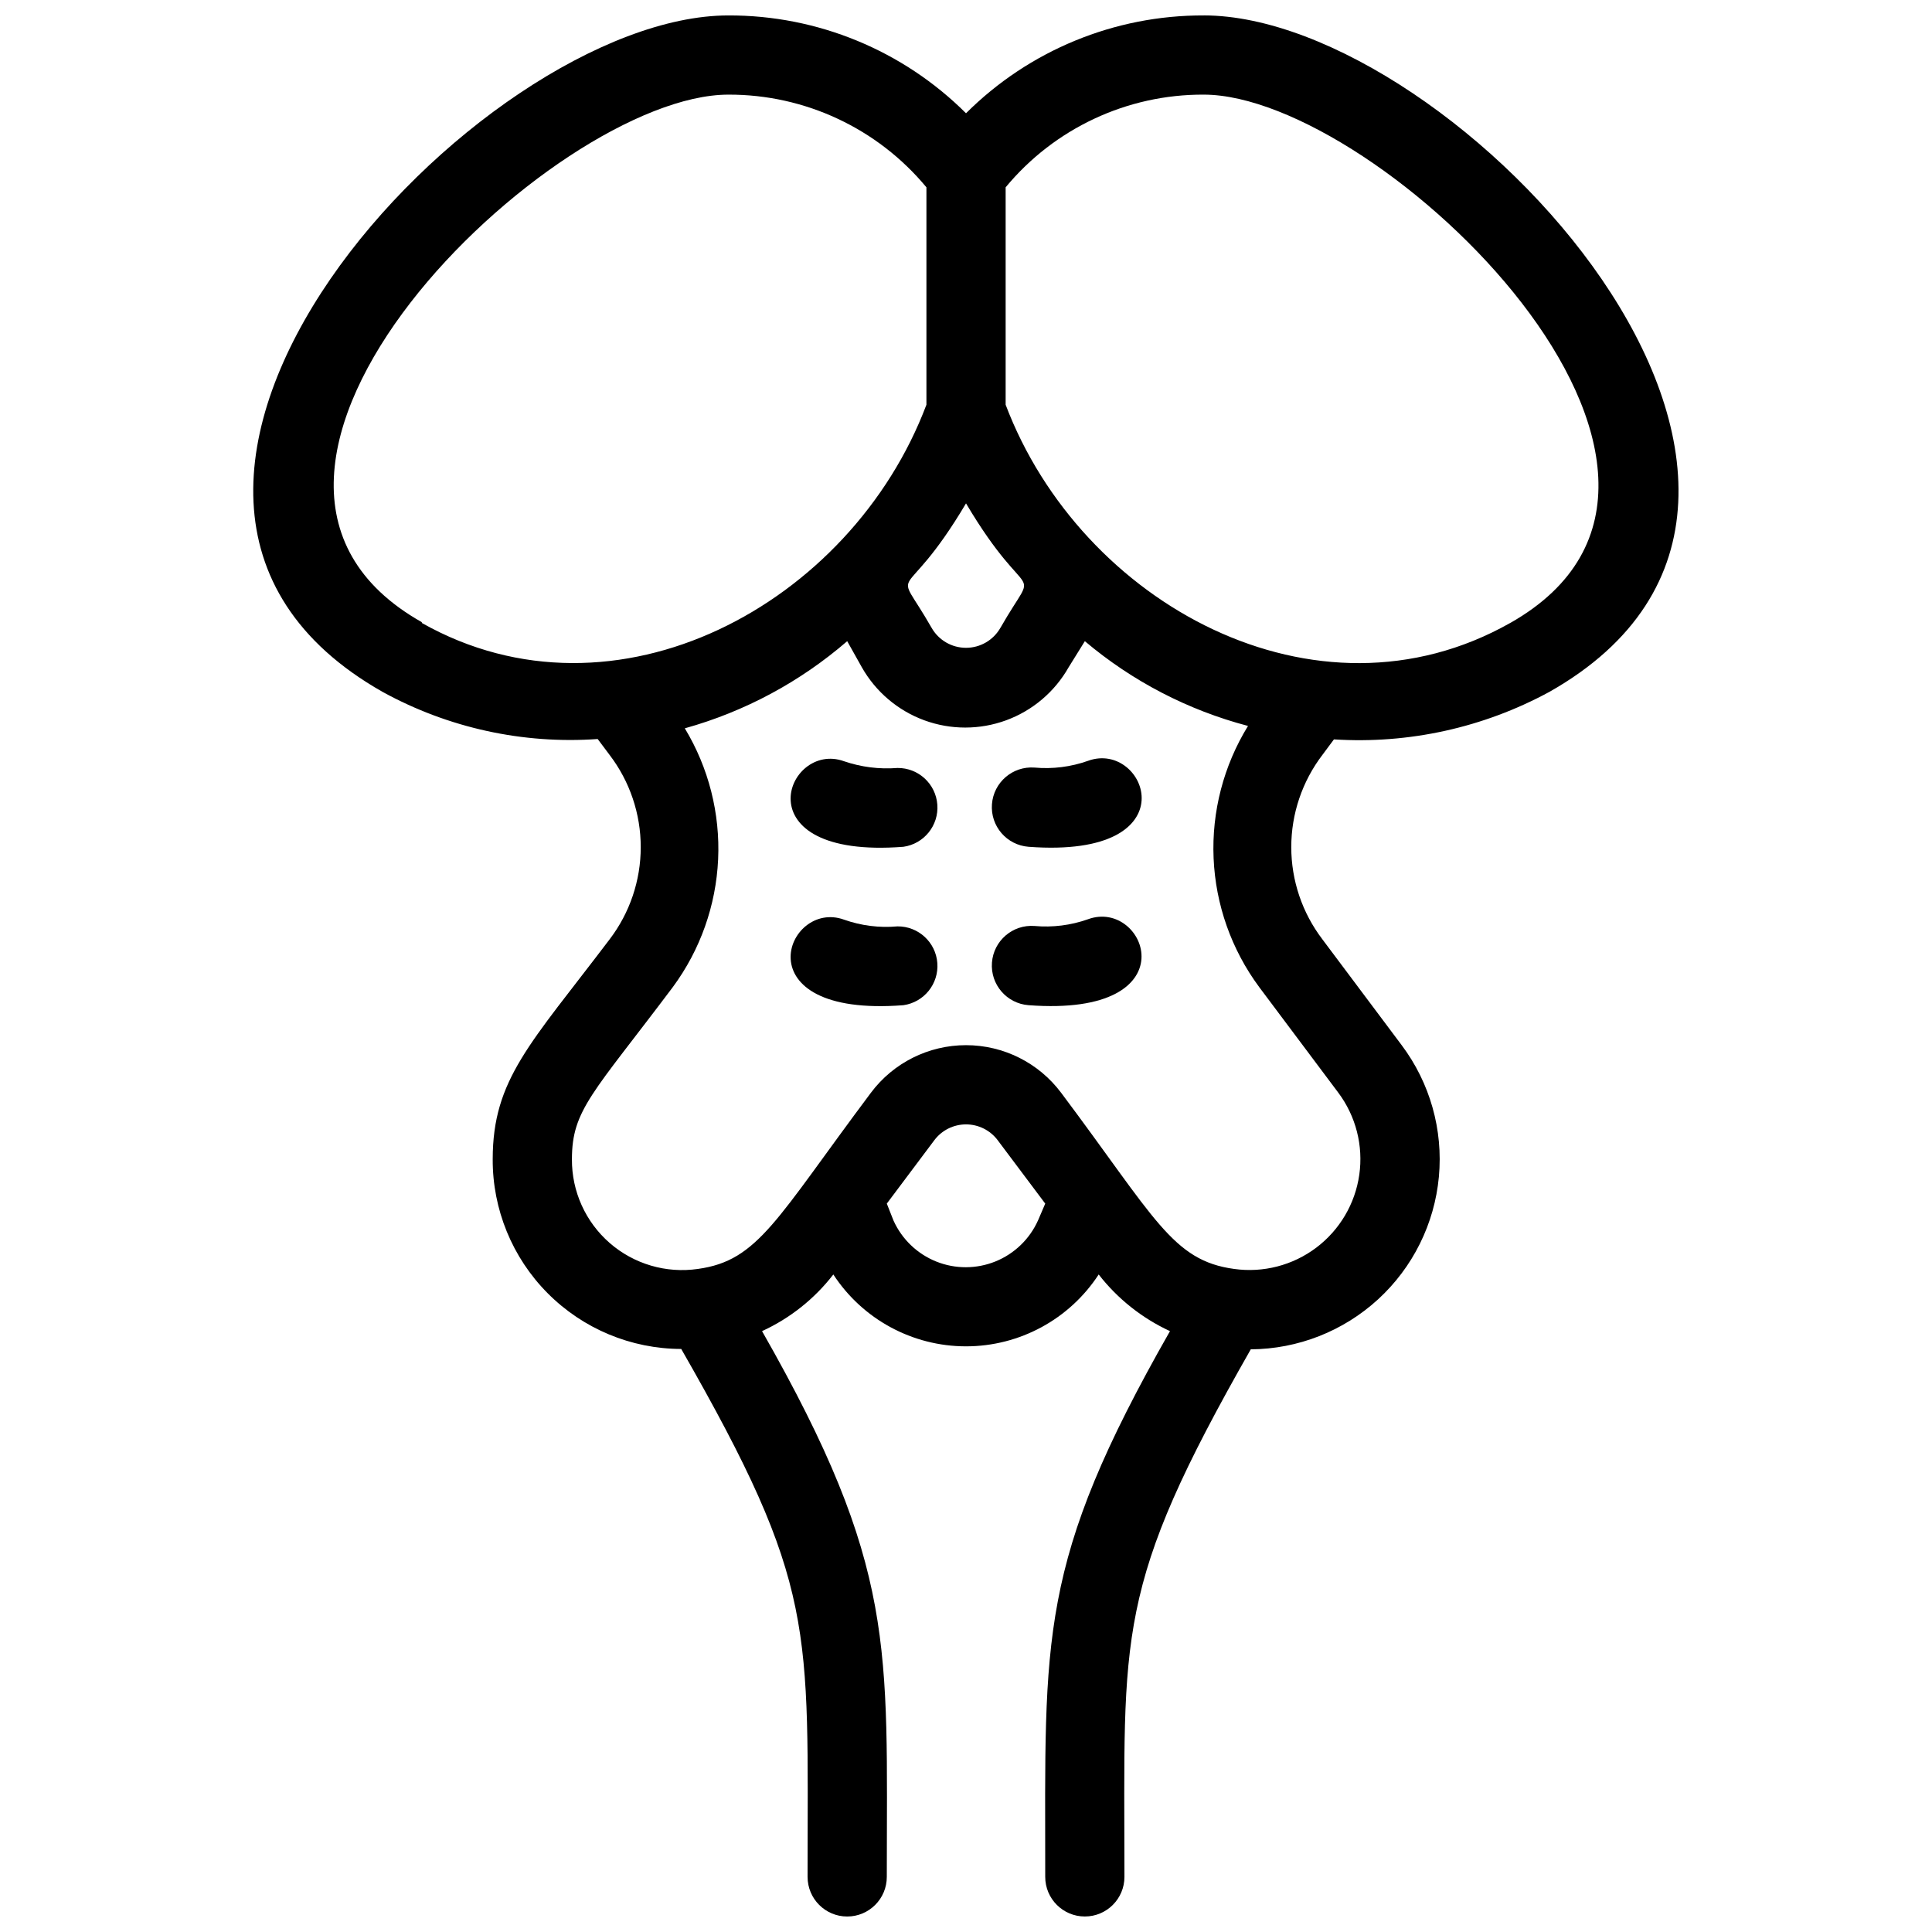 <?xml version="1.0" encoding="UTF-8"?>
<!-- Uploaded to: SVG Repo, www.svgrepo.com, Generator: SVG Repo Mixer Tools -->
<svg width="800px" height="800px" version="1.1" viewBox="144 144 512 512" xmlns="http://www.w3.org/2000/svg">
 <defs>
  <clipPath id="a">
   <path d="m211 148.09h378v503.81h-378z"/>
  </clipPath>
 </defs>
 <g clip-path="url(#a)">
  <path d="m462.98 148.09c-23.605-0.07-46.266 9.258-62.977 25.926-16.715-16.668-39.375-25.996-62.977-25.926-66.125 0-184.62 126.58-91.633 179.27 17.402 9.555 37.191 13.891 56.996 12.488l3.148 4.199c5.363 7.023 8.266 15.617 8.266 24.457 0 8.836-2.902 17.43-8.266 24.453-20.992 27.711-30.965 37.051-30.965 58.254-0.055 13.297 5.18 26.07 14.555 35.5 9.371 9.434 22.109 14.75 35.406 14.777 36.105 62.977 33.48 73.473 33.48 139.91h0.004c0 5.797 4.699 10.496 10.496 10.496s10.496-4.699 10.496-10.496c0-61.086 2.731-81.867-33.062-144.64v0.004c7.418-3.402 13.898-8.555 18.891-15.012 7.754 11.879 20.977 19.043 35.164 19.043 14.184 0 27.41-7.164 35.16-19.043 5.008 6.441 11.488 11.586 18.895 15.012-35.164 61.715-33.062 80.816-33.062 144.63 0 5.797 4.699 10.496 10.496 10.496s10.496-4.699 10.496-10.496c0-64.969-2.731-76.305 33.48-139.81v0.004c12.5-0.078 24.527-4.805 33.742-13.254 9.211-8.449 14.953-20.023 16.109-32.473s-2.359-24.883-9.863-34.883l-20.992-28.023v-0.004c-5.359-7.023-8.266-15.617-8.266-24.453 0-8.84 2.906-17.434 8.266-24.457l3.043-4.094h0.004c19.836 1.262 39.629-3.106 57.098-12.594 92.68-52.48-25.086-179.27-91.629-179.27zm-62.977 129.31c17.109 28.863 19.629 14.59 9.133 32.957h-0.004c-1.863 3.289-5.352 5.32-9.129 5.32-3.781 0-7.269-2.031-9.133-5.32-10.496-18.367-7.977-4.094 9.133-32.957zm-144.21 31.488c-69.801-39.363 34.637-139.81 81.238-139.81 20.281-0.062 39.531 8.945 52.48 24.562v57.621c-19.945 52.898-82.395 86.801-133.72 57.832zm125 158.59-1.781-4.512 12.594-16.797c1.98-2.641 5.094-4.195 8.398-4.195 3.301 0 6.414 1.555 8.395 4.195l12.598 16.797-1.891 4.41v-0.004c-2.207 4.961-6.25 8.871-11.277 10.914-5.031 2.043-10.656 2.059-15.695 0.043-5.039-2.016-9.105-5.906-11.34-10.852zm96.879-61.926 20.992 28.023c4.66 6.231 6.66 14.055 5.559 21.754-1.098 7.703-5.207 14.652-11.422 19.332-6.219 4.676-14.035 6.699-21.738 5.621-16.375-2.203-20.992-13.539-45.867-46.707h-0.004c-5.945-7.93-15.277-12.594-25.188-12.594-9.914 0-19.246 4.664-25.191 12.594-25.086 33.48-29.809 44.504-45.867 46.707-8.418 1.223-16.953-1.285-23.367-6.871-6.414-5.59-10.07-13.695-10.012-22.203 0-13.121 5.562-17.422 26.766-45.656 7.246-9.832 11.414-21.594 11.977-33.793 0.559-12.199-2.512-24.293-8.828-34.746 15.875-4.426 30.57-12.312 43.035-23.094l3.883 6.926v0.004c3.68 6.488 9.543 11.465 16.547 14.035 7.004 2.57 14.691 2.57 21.695 0 7.004-2.57 12.867-7.547 16.547-14.035l4.305-6.93c12.562 10.613 27.336 18.285 43.242 22.461-6.469 10.508-9.645 22.711-9.121 35.035 0.523 12.328 4.723 24.215 12.059 34.137zm66.543-96.457c-51.426 29.07-113.77-5.144-133.71-57.836v-57.621c12.938-15.629 32.191-24.641 52.48-24.562 46.496 0 151.14 100.45 81.238 140.02z"/>
 </g>
 <path d="m381.84 347.52c-4.797 0.379-9.617-0.227-14.168-1.785-15.324-5.562-27.605 26.031 15.742 22.672 5.473-0.777 9.406-5.668 8.988-11.18-0.414-5.516-5.035-9.758-10.562-9.707z"/>
 <path d="m381.84 389.5c-4.797 0.434-9.629-0.176-14.168-1.785-15.324-5.562-27.605 26.031 15.742 22.672 5.473-0.777 9.406-5.668 8.988-11.18-0.414-5.516-5.035-9.758-10.562-9.707z"/>
 <path d="m432.33 387.61c-4.539 1.609-9.375 2.219-14.172 1.785-5.797-0.438-10.848 3.91-11.281 9.707-0.438 5.797 3.91 10.848 9.707 11.285 43.348 3.254 31.172-28.445 15.746-22.777z"/>
 <path d="m432.33 345.63c-4.539 1.609-9.375 2.219-14.172 1.785-5.797-0.434-10.848 3.91-11.281 9.707-0.438 5.797 3.91 10.848 9.707 11.285 43.453 3.254 31.172-28.445 15.746-22.777z"/>
</svg>